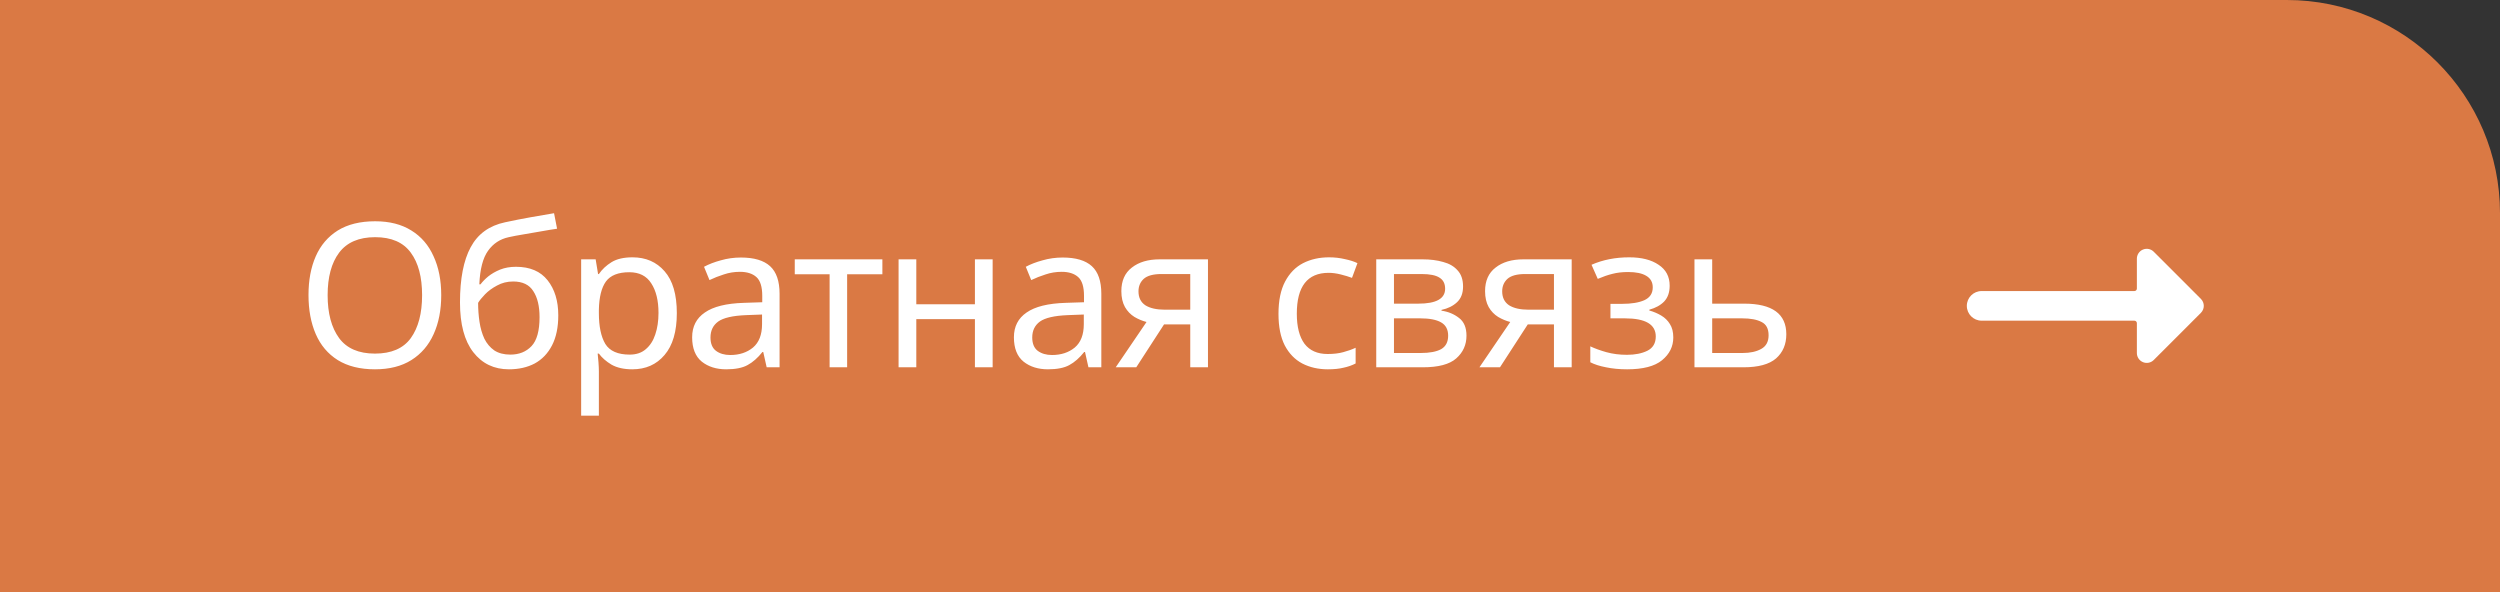 <?xml version="1.0" encoding="UTF-8"?> <svg xmlns="http://www.w3.org/2000/svg" width="211" height="50" viewBox="0 0 211 50" fill="none"><rect x="0" y="0" width="211" height="50" fill="#333333" stroke="none"/> <path d="M0 0H193C202.941 0 211 8.059 211 18V50H0V0Z" fill="#DA7944"></path> <path d="M185.756 25.226L181.774 21.244C181.536 21.006 181.177 20.934 180.866 21.063C180.555 21.192 180.352 21.496 180.352 21.833V24.357C180.352 24.472 180.258 24.565 180.143 24.565H167.25C166.56 24.565 166 25.125 166 25.815C166 26.505 166.56 27.065 167.25 27.065H180.143C180.258 27.065 180.352 27.158 180.352 27.273V29.797C180.352 30.134 180.555 30.437 180.866 30.566C181.177 30.695 181.536 30.624 181.774 30.386L185.756 26.404C186.081 26.079 186.081 25.551 185.756 25.226Z" fill="white"></path> <path d="M37.24 24.914C37.24 26.172 37.025 27.271 36.594 28.212C36.175 29.141 35.551 29.867 34.724 30.388C33.897 30.909 32.871 31.17 31.647 31.17C30.389 31.17 29.341 30.909 28.502 30.388C27.675 29.867 27.057 29.136 26.649 28.195C26.241 27.254 26.037 26.155 26.037 24.897C26.037 23.65 26.241 22.562 26.649 21.633C27.057 20.704 27.675 19.978 28.502 19.457C29.341 18.936 30.395 18.675 31.664 18.675C32.877 18.675 33.897 18.936 34.724 19.457C35.551 19.967 36.175 20.692 36.594 21.633C37.025 22.562 37.24 23.656 37.24 24.914ZM27.652 24.914C27.652 26.444 27.975 27.651 28.621 28.535C29.267 29.408 30.276 29.844 31.647 29.844C33.03 29.844 34.038 29.408 34.673 28.535C35.308 27.651 35.625 26.444 35.625 24.914C35.625 23.384 35.308 22.188 34.673 21.327C34.038 20.454 33.035 20.018 31.664 20.018C30.293 20.018 29.278 20.454 28.621 21.327C27.975 22.188 27.652 23.384 27.652 24.914ZM38.823 25.526C38.823 23.531 39.123 21.979 39.724 20.868C40.325 19.746 41.294 19.043 42.631 18.76C43.368 18.601 44.087 18.46 44.79 18.335C45.493 18.21 46.15 18.097 46.762 17.995L47.017 19.304C46.62 19.361 46.173 19.434 45.674 19.525C45.175 19.604 44.682 19.689 44.195 19.78C43.708 19.859 43.288 19.939 42.937 20.018C42.2 20.177 41.617 20.562 41.186 21.174C40.755 21.775 40.512 22.715 40.455 23.996H40.557C40.716 23.781 40.931 23.56 41.203 23.333C41.486 23.106 41.821 22.914 42.206 22.755C42.603 22.596 43.05 22.517 43.549 22.517C44.728 22.517 45.617 22.897 46.218 23.656C46.819 24.415 47.119 25.401 47.119 26.614C47.119 27.623 46.943 28.467 46.592 29.147C46.241 29.827 45.753 30.337 45.13 30.677C44.507 31.006 43.781 31.17 42.954 31.17C41.696 31.17 40.693 30.688 39.945 29.725C39.197 28.762 38.823 27.362 38.823 25.526ZM43.073 29.929C43.81 29.929 44.405 29.691 44.858 29.215C45.311 28.739 45.538 27.923 45.538 26.767C45.538 25.838 45.362 25.107 45.011 24.574C44.671 24.03 44.104 23.758 43.311 23.758C42.812 23.758 42.359 23.871 41.951 24.098C41.543 24.313 41.203 24.563 40.931 24.846C40.659 25.129 40.466 25.367 40.353 25.56C40.353 26.115 40.393 26.654 40.472 27.175C40.551 27.696 40.687 28.167 40.88 28.586C41.084 28.994 41.362 29.323 41.713 29.572C42.076 29.81 42.529 29.929 43.073 29.929ZM53.384 21.718C54.506 21.718 55.407 22.109 56.087 22.891C56.778 23.673 57.124 24.852 57.124 26.427C57.124 27.98 56.778 29.158 56.087 29.963C55.407 30.768 54.5 31.17 53.367 31.17C52.664 31.17 52.08 31.04 51.616 30.779C51.162 30.507 50.805 30.195 50.545 29.844H50.443C50.465 30.037 50.488 30.28 50.511 30.575C50.533 30.87 50.545 31.125 50.545 31.34V35.08H49.049V21.888H50.273L50.477 23.129H50.545C50.817 22.732 51.174 22.398 51.616 22.126C52.058 21.854 52.647 21.718 53.384 21.718ZM53.112 22.976C52.182 22.976 51.525 23.237 51.14 23.758C50.766 24.279 50.567 25.073 50.545 26.138V26.427C50.545 27.549 50.726 28.416 51.089 29.028C51.463 29.629 52.148 29.929 53.146 29.929C53.701 29.929 54.154 29.776 54.506 29.47C54.868 29.164 55.135 28.75 55.305 28.229C55.486 27.696 55.577 27.09 55.577 26.41C55.577 25.367 55.373 24.534 54.965 23.911C54.568 23.288 53.95 22.976 53.112 22.976ZM62.532 21.735C63.642 21.735 64.464 21.979 64.996 22.466C65.529 22.953 65.796 23.73 65.796 24.795V31H64.707L64.418 29.708H64.35C63.954 30.207 63.535 30.575 63.093 30.813C62.662 31.051 62.061 31.17 61.291 31.17C60.463 31.17 59.778 30.955 59.233 30.524C58.69 30.082 58.417 29.396 58.417 28.467C58.417 27.56 58.775 26.863 59.489 26.376C60.203 25.877 61.302 25.605 62.786 25.56L64.334 25.509V24.965C64.334 24.206 64.169 23.679 63.84 23.384C63.512 23.089 63.047 22.942 62.447 22.942C61.971 22.942 61.517 23.016 61.087 23.163C60.656 23.299 60.254 23.458 59.88 23.639L59.42 22.517C59.817 22.302 60.288 22.12 60.831 21.973C61.376 21.814 61.942 21.735 62.532 21.735ZM62.974 26.597C61.84 26.642 61.053 26.824 60.611 27.141C60.18 27.458 59.965 27.906 59.965 28.484C59.965 28.994 60.117 29.368 60.423 29.606C60.741 29.844 61.143 29.963 61.63 29.963C62.401 29.963 63.041 29.753 63.551 29.334C64.061 28.903 64.317 28.246 64.317 27.362V26.546L62.974 26.597ZM74.473 23.146H71.498V31H70.019V23.146H67.078V21.888H74.473V23.146ZM77.336 21.888V25.679H82.283V21.888H83.779V31H82.283V26.937H77.336V31H75.84V21.888H77.336ZM89.688 21.735C90.799 21.735 91.621 21.979 92.153 22.466C92.686 22.953 92.952 23.73 92.952 24.795V31H91.864L91.575 29.708H91.507C91.111 30.207 90.691 30.575 90.249 30.813C89.819 31.051 89.218 31.17 88.447 31.17C87.62 31.17 86.934 30.955 86.39 30.524C85.846 30.082 85.574 29.396 85.574 28.467C85.574 27.56 85.931 26.863 86.645 26.376C87.359 25.877 88.459 25.605 89.943 25.56L91.49 25.509V24.965C91.49 24.206 91.326 23.679 90.997 23.384C90.669 23.089 90.204 22.942 89.603 22.942C89.127 22.942 88.674 23.016 88.243 23.163C87.813 23.299 87.41 23.458 87.036 23.639L86.577 22.517C86.974 22.302 87.444 22.12 87.988 21.973C88.532 21.814 89.099 21.735 89.688 21.735ZM90.13 26.597C88.997 26.642 88.209 26.824 87.767 27.141C87.337 27.458 87.121 27.906 87.121 28.484C87.121 28.994 87.274 29.368 87.58 29.606C87.898 29.844 88.3 29.963 88.787 29.963C89.558 29.963 90.198 29.753 90.708 29.334C91.218 28.903 91.473 28.246 91.473 27.362V26.546L90.13 26.597ZM95.9 31H94.166L96.767 27.175C96.416 27.084 96.076 26.943 95.748 26.75C95.419 26.546 95.153 26.268 94.948 25.917C94.745 25.554 94.642 25.107 94.642 24.574C94.642 23.701 94.937 23.038 95.526 22.585C96.116 22.12 96.898 21.888 97.873 21.888H101.953V31H100.457V27.379H98.246L95.9 31ZM96.088 24.591C96.088 25.112 96.28 25.503 96.665 25.764C97.062 26.013 97.612 26.138 98.314 26.138H100.457V23.129H98.025C97.334 23.129 96.835 23.265 96.529 23.537C96.235 23.809 96.088 24.16 96.088 24.591ZM112.069 31.17C111.264 31.17 110.545 31.006 109.91 30.677C109.287 30.348 108.794 29.838 108.431 29.147C108.08 28.456 107.904 27.572 107.904 26.495C107.904 25.373 108.091 24.461 108.465 23.758C108.839 23.055 109.343 22.54 109.978 22.211C110.624 21.882 111.355 21.718 112.171 21.718C112.636 21.718 113.083 21.769 113.514 21.871C113.945 21.962 114.296 22.075 114.568 22.211L114.109 23.452C113.837 23.35 113.52 23.254 113.157 23.163C112.794 23.072 112.454 23.027 112.137 23.027C110.346 23.027 109.451 24.177 109.451 26.478C109.451 27.577 109.666 28.422 110.097 29.011C110.539 29.589 111.191 29.878 112.052 29.878C112.551 29.878 112.987 29.827 113.361 29.725C113.746 29.623 114.098 29.498 114.415 29.351V30.677C114.109 30.836 113.769 30.955 113.395 31.034C113.032 31.125 112.59 31.17 112.069 31.17ZM123.482 24.183C123.482 24.75 123.312 25.192 122.972 25.509C122.632 25.826 122.195 26.042 121.663 26.155V26.223C122.229 26.302 122.722 26.506 123.142 26.835C123.561 27.152 123.771 27.651 123.771 28.331C123.771 29.102 123.482 29.742 122.904 30.252C122.337 30.751 121.396 31 120.082 31H116.155V21.888H120.065C120.711 21.888 121.289 21.962 121.799 22.109C122.32 22.245 122.728 22.483 123.023 22.823C123.329 23.152 123.482 23.605 123.482 24.183ZM121.969 24.37C121.969 23.939 121.81 23.628 121.493 23.435C121.187 23.231 120.682 23.129 119.98 23.129H117.651V25.628H119.708C121.215 25.628 121.969 25.209 121.969 24.37ZM122.224 28.331C122.224 27.81 122.025 27.436 121.629 27.209C121.232 26.982 120.648 26.869 119.878 26.869H117.651V29.793H119.912C120.66 29.793 121.232 29.685 121.629 29.47C122.025 29.243 122.224 28.864 122.224 28.331ZM126.598 31H124.864L127.465 27.175C127.114 27.084 126.774 26.943 126.445 26.75C126.116 26.546 125.85 26.268 125.646 25.917C125.442 25.554 125.34 25.107 125.34 24.574C125.34 23.701 125.635 23.038 126.224 22.585C126.813 22.12 127.595 21.888 128.57 21.888H132.65V31H131.154V27.379H128.944L126.598 31ZM126.785 24.591C126.785 25.112 126.978 25.503 127.363 25.764C127.76 26.013 128.309 26.138 129.012 26.138H131.154V23.129H128.723C128.032 23.129 127.533 23.265 127.227 23.537C126.932 23.809 126.785 24.16 126.785 24.591ZM137.503 21.718C138.546 21.718 139.373 21.928 139.985 22.347C140.608 22.755 140.92 23.344 140.92 24.115C140.92 24.67 140.767 25.112 140.461 25.441C140.155 25.758 139.736 25.991 139.203 26.138V26.206C139.566 26.308 139.9 26.45 140.206 26.631C140.512 26.812 140.756 27.05 140.937 27.345C141.13 27.64 141.226 28.019 141.226 28.484C141.226 29.243 140.909 29.884 140.274 30.405C139.651 30.915 138.67 31.17 137.333 31.17C136.676 31.17 136.081 31.113 135.548 31C135.015 30.898 134.573 30.756 134.222 30.575V29.232C134.607 29.413 135.061 29.578 135.582 29.725C136.115 29.872 136.693 29.946 137.316 29.946C137.996 29.946 138.568 29.833 139.033 29.606C139.509 29.368 139.747 28.966 139.747 28.399C139.747 27.379 138.88 26.869 137.146 26.869H135.922V25.645H136.908C137.69 25.645 138.313 25.543 138.778 25.339C139.254 25.124 139.492 24.761 139.492 24.251C139.492 23.82 139.311 23.497 138.948 23.282C138.597 23.067 138.087 22.959 137.418 22.959C136.919 22.959 136.477 23.01 136.092 23.112C135.718 23.203 135.304 23.344 134.851 23.537L134.324 22.347C135.276 21.928 136.336 21.718 137.503 21.718ZM147.212 25.628C149.58 25.628 150.765 26.489 150.765 28.212C150.765 29.062 150.476 29.742 149.898 30.252C149.32 30.751 148.402 31 147.144 31H143.013V21.888H144.509V25.628H147.212ZM149.269 28.297C149.269 27.742 149.07 27.368 148.674 27.175C148.288 26.971 147.744 26.869 147.042 26.869H144.509V29.793H147.076C147.71 29.793 148.232 29.68 148.64 29.453C149.059 29.226 149.269 28.841 149.269 28.297Z" fill="white"></path> </svg> 